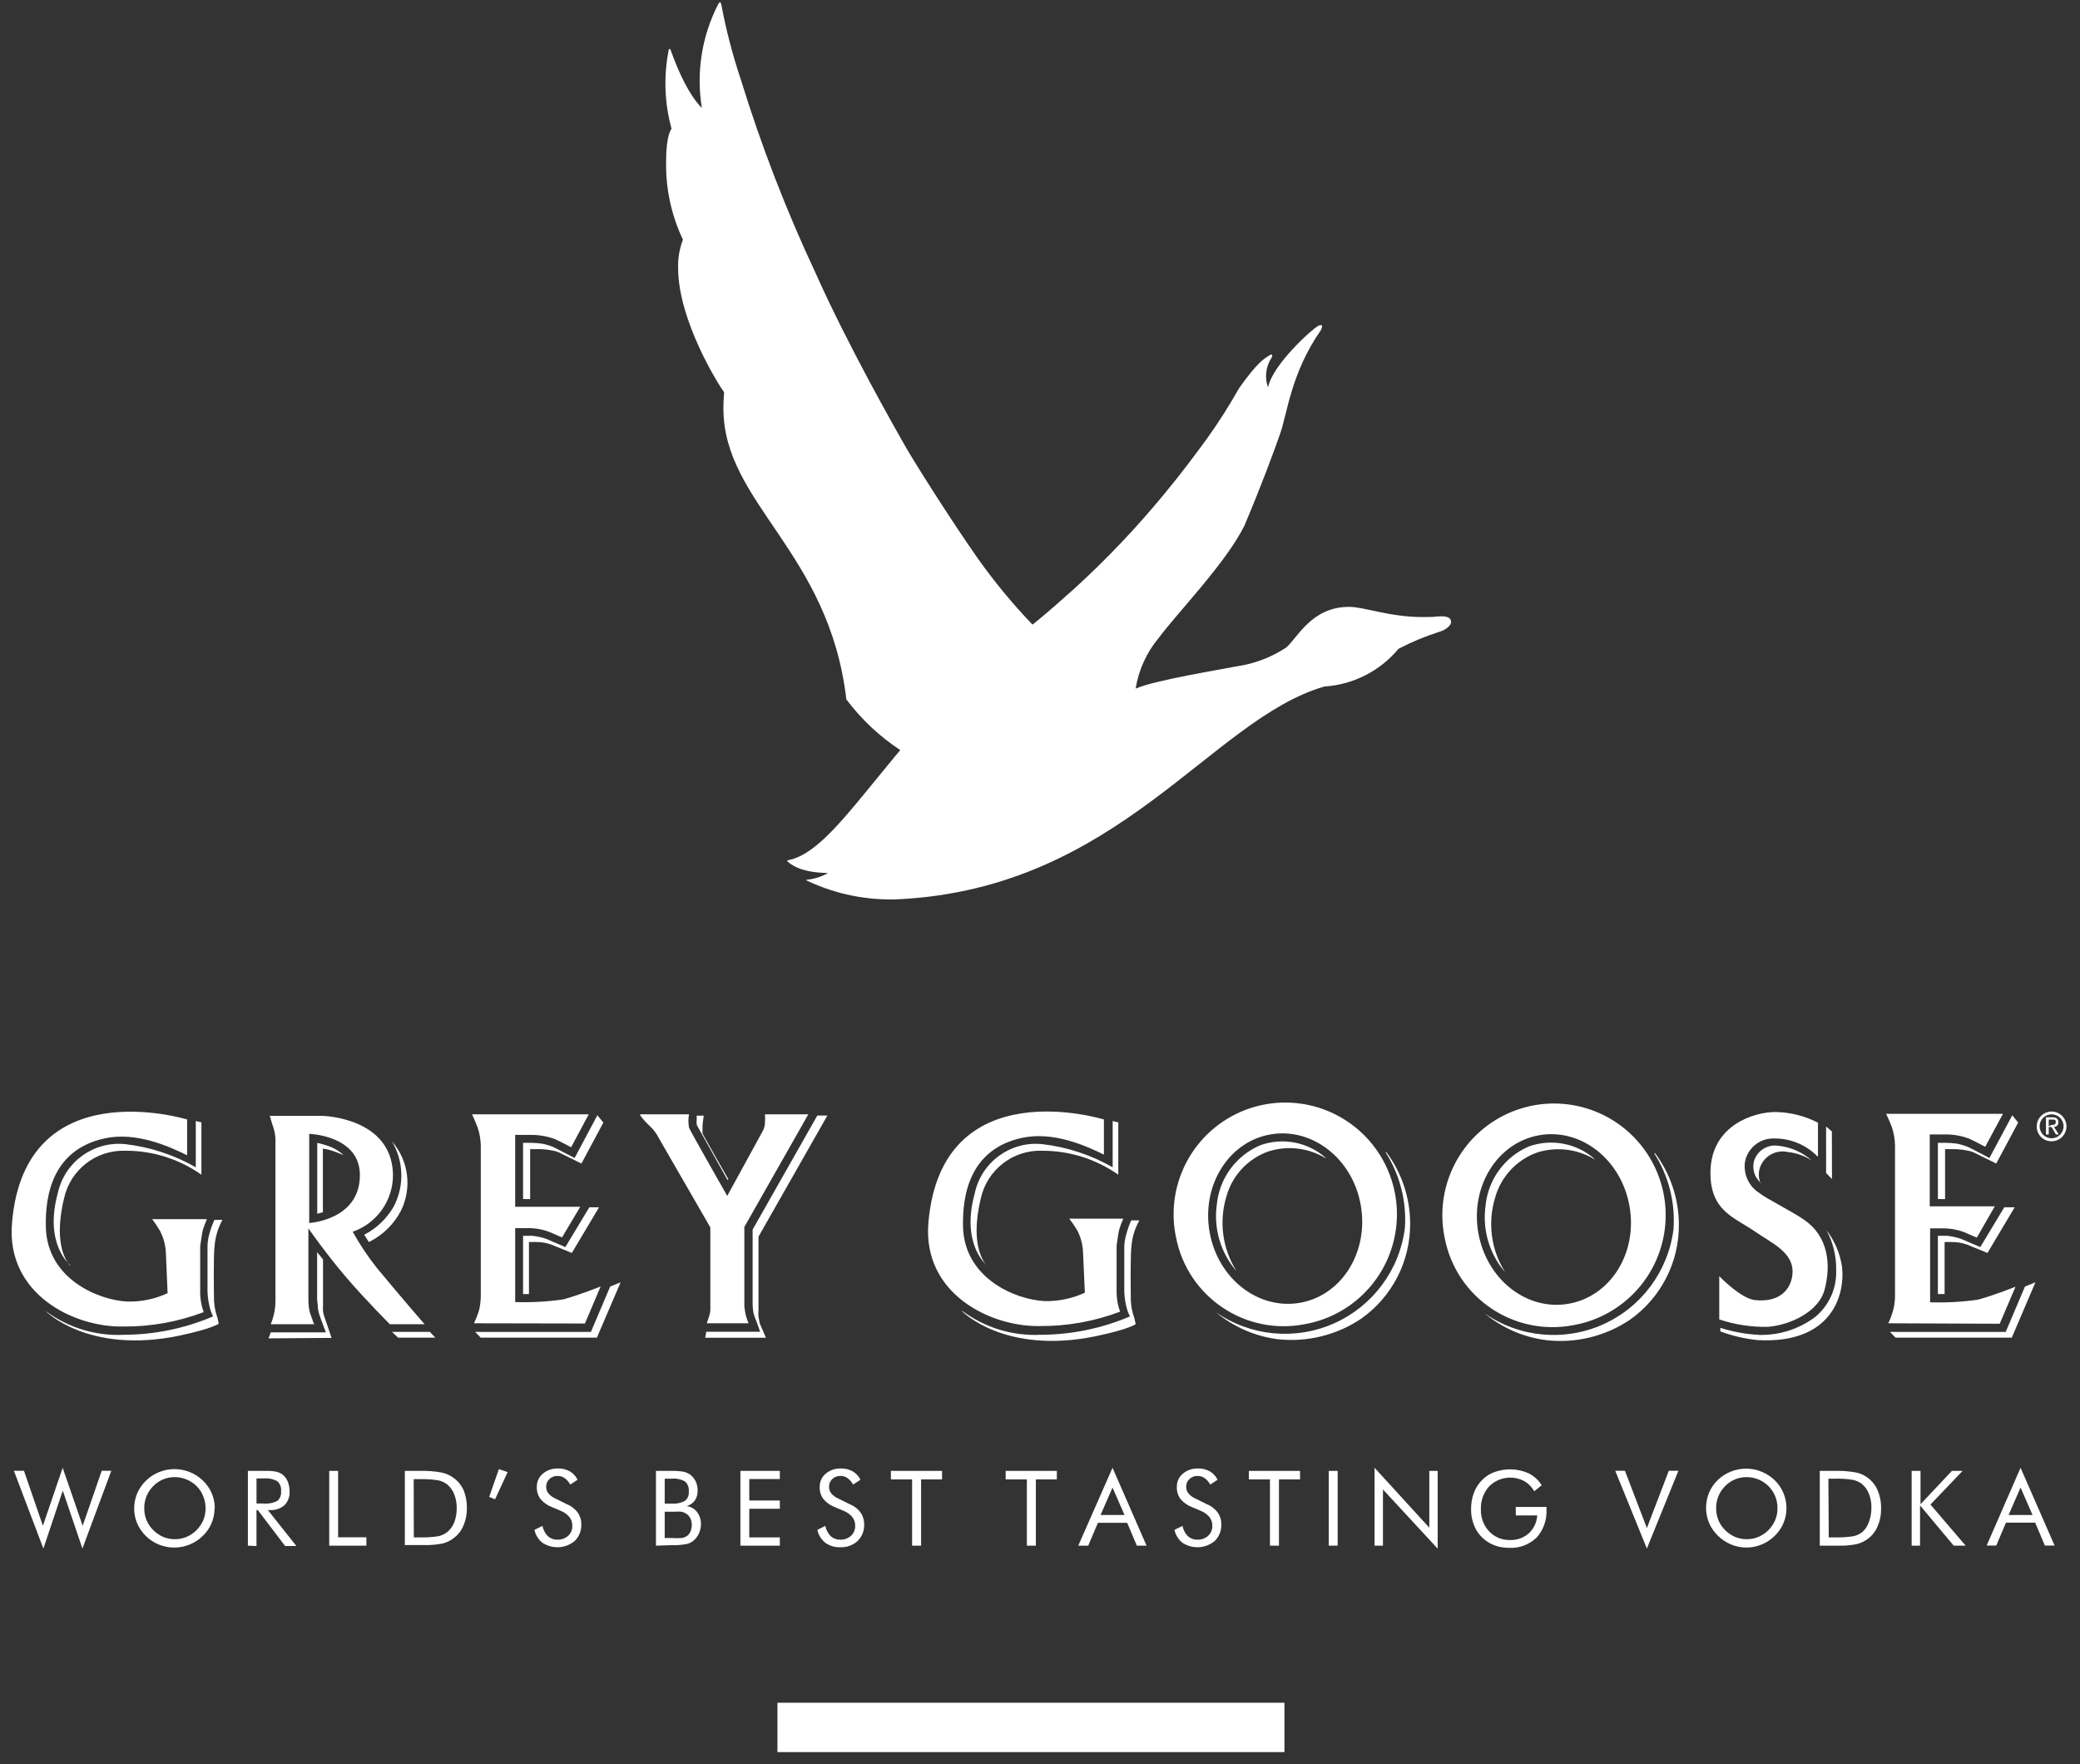 <?xml version="1.0" encoding="UTF-8"?> <svg xmlns="http://www.w3.org/2000/svg" height="106" viewBox="0 0 125 106" width="125"><rect x="0" y="0" width="125" height="106" fill="#333333" stroke="none"/><g fill="#fff" fill-rule="evenodd"><path d="m18.929 79.574h-2.657c.108-.269.187-.549.238-.835.028-.183.043-.369.043-.554v-9.749c-.011-.225-.05-.447-.115-.662-.079-.202-.223-.72-.223-.72h3.175s4.147.086 4.226 3.506c.024 1.553-.952 2.947-2.419 3.456.421.758.903 1.48 1.44 2.16 1.613 1.951 2.88 3.398 2.88 3.398h-2.088s-1.44-1.44-2.621-2.815-2.275-2.945-2.275-2.945v4.226c-.003.269.023.537.079.799.086.223.266.763.266.763zm-.346-6.055v-5.386s3.046.094 3.046 2.477c0 2.714-3.046 2.88-3.046 2.88zm90.67-4.054v-2.002c-.795-.41-1.675-.63-2.57-.641-1.26 0-3.802.778-3.888 3.506-.072 2.448 1.44 2.815 2.678 3.679.979.677 2.254 1.224 2.254 2.39 0 .893-.605 1.894-2.246 1.728-.871-.086-2.16-1.44-2.16-1.44v2.599c.944.317 1.935.468 2.93.446 1.382-.115 3.053-.929 3.398-2.225.418-1.57.194-3.233-1.224-4.205-.72-.504-2.39-1.339-2.65-1.584-.647-.385-1.006-1.117-.914-1.865.144-.852.894-1.466 1.757-1.44.983-.01 1.927.383 2.614 1.087zm-22.428 4.946c-.566-2.676.548-5.428 2.817-6.956s5.238-1.525 7.505.006 3.377 4.285 2.806 6.96c-.571 2.675-2.708 4.736-5.402 5.209-3.574.686-7.029-1.648-7.726-5.22zm2.016-.331c-.49-2.794 1.145-5.414 3.65-5.861s4.939 1.44 5.436 4.262-1.145 5.414-3.65 5.861-4.939-1.44-5.436-4.262zm-18.166.274c-.566-2.676.548-5.428 2.817-6.956s5.238-1.525 7.505.006 3.377 4.285 2.806 6.96c-.571 2.675-2.708 4.736-5.402 5.209-3.575.691-7.033-1.646-7.726-5.22zm2.016-.324c-.49-2.801 1.145-5.422 3.65-5.861s4.946 1.44 5.436 4.255-1.145 5.422-3.65 5.861-4.939-1.44-5.436-4.255zm-34.2-7.07h2.916c-.048.267-.048.54 0 .806.166.36 2.297 4.097 2.297 4.097l2.16-3.946c.074-.155.111-.325.108-.497.013-.153.013-.307 0-.461h2.606l-3.845 6.768v4.788c.02.174.049.347.086.518.043.166.166.482.166.482h-2.506l.151-.468c.053-.177.072-.363.058-.547v-4.745l-3.089-5.357c-.135-.269-.315-.512-.533-.72-.223-.203-.425-.427-.605-.67zm74.988 12.557c.131-.272.235-.557.31-.85.071-.299.103-.607.094-.914v-8.928c-.009-.364-.07-.726-.18-1.073-.187-.482-.353-.821-.353-.821h7.02l-1.066 1.98s-.641-.346-.972-.49c-.435-.164-.896-.249-1.361-.252h-1.001v4.32h3.91l-1.08 1.879s-.302-.122-.72-.31c-.413-.162-.852-.245-1.296-.245h-.792v4.442c.963.032 1.927-.021 2.88-.158.986-.266 2.254-.778 2.254-.778l-.95 2.225zm-47.138-10.152v-2.095s-9.763-3.038-10.548 6.206c-.36 4.277 3.758 6.264 6.682 6.206 1.652.015 3.293-.278 4.838-.864-.126-.347-.196-.711-.209-1.08v-2.88s.094-.72.151-.958c.068-.229.153-.453.252-.67h-3.247c.176.231.34.471.49.72.187.373.3.779.331 1.195l.115 2.534c-.759.352-1.59.525-2.426.504-1.75-.086-4.81-1.368-4.896-4.457-.05-2.038.475-4.68 3.535-5.35 1.908-.41 3.866.482 4.954 1.015zm-37.858 10.152c.128-.264.234-.539.317-.821.067-.3.098-.607.094-.914v-8.928c-.005-.365-.066-.726-.18-1.073-.18-.482-.346-.821-.346-.821h7.013l-1.058 1.98s-.641-.346-.972-.49c-.438-.164-.901-.249-1.368-.252h-1.022v4.32h3.91l-1.094 1.836s-.31-.122-.72-.31c-.413-.162-.852-.245-1.296-.245h-.799v4.442c.963.032 1.927-.021 2.88-.158.986-.266 2.254-.778 2.254-.778l-.943 2.225zm-17.237-10.152v-2.095s-9.77-3.01-10.526 6.235c-.36 4.277 3.751 6.264 6.674 6.206 1.655.015 3.298-.278 4.846-.864-.126-.347-.196-.711-.209-1.08v-2.88s.101-.72.151-.958c.072-.228.156-.451.252-.67h-3.29c.176.23.337.47.482.72.188.373.303.779.338 1.195l.108 2.534c-.757.351-1.585.524-2.419.504-1.75-.086-4.817-1.368-4.896-4.457-.058-2.038.468-4.68 3.535-5.35 1.901-.41 3.866.482 4.954 1.015z"></path><path d="m28.555 80.035.331.346h6.984l1.426-3.326-.626.252-1.159 2.729z"></path><path d="m31.435 77.76v-3.499h.547c.284.028.565.089.835.18l1.159.497 1.44-2.39h.583l-1.634 2.743-1.202-.49c-.296-.113-.612-.169-.929-.166h-.446v3.125z"></path><path d="m31.435 72.05v-3.377h.49c.217.004.433.021.648.05.248.046.49.121.72.223.187.086 1.238.641 1.238.641l1.368-2.57.36.439-1.318 2.462-1.224-.605c-.146-.081-.304-.137-.468-.166-.237-.051-.478-.082-.72-.094-.281 0-.67 0-.67 0v3.002z"></path><path d="m113.58 80.035.338.346h6.984l1.418-3.326-.626.252-1.159 2.729z"></path><path d="m116.46 77.76v-3.499h.554c.282.027.56.088.828.18l1.166.497 1.44-2.39h.626l-1.634 2.743-1.195-.49c-.299-.113-.616-.169-.936-.166h-.446v3.125z"></path><path d="m116.46 72.05v-3.377h.497c.217.004.433.021.648.05.247.048.489.123.72.223.187.086 1.231.641 1.231.641l1.375-2.57.353.439-1.318 2.462-1.224-.605c-.143-.08-.299-.136-.461-.166-.237-.05-.478-.081-.72-.094-.274 0-.67 0-.67 0v3.002z"></path><path d="m19.44 72.835-.374.101v-4.262c.244.056.484.125.72.209.322.119.618.3.871.533 0 0-.497-.209-.785-.295-.153-.047-.309-.08-.468-.101v3.816z"></path><path d="m21.888 74.196c.737-.379 1.349-.961 1.764-1.678.658-1.24.62-2.734-.101-3.938 1.006 1.152 1.222 2.796.547 4.169-.425.819-1.101 1.48-1.93 1.886z"></path><path d="m16.135 80.424.137-.36h3.312l-.324-.864c-.067-.177-.118-.361-.151-.547 0-.223-.05-.526-.05-.526v-2.88l.353.432v2.808c-.016.184.002.369.05.547.086.223.461 1.361.461 1.361z"></path><path d="m23.558 80.035.367.346h2.239l-.331-.346z"></path><path d="m4.205 76.039s-1.087-1.001-.36-4.01c.37-1.732 1.931-2.947 3.701-2.88 1.632-.006 3.225.498 4.558 1.44v-3.146l-.338-.079v2.779c-1.301-.744-2.738-1.216-4.226-1.39-1.911-.201-3.666 1.073-4.068 2.952-.842 3.082.756 4.32.756 4.32z"></path><path d="m2.729 78.768c1.36 1.018 3.034 1.527 4.73 1.44 1.836-.008 3.653-.382 5.342-1.102-.099-.209-.173-.429-.223-.655-.085-.383-.121-.775-.108-1.166v-2.369c.002-.273.044-.545.122-.806.076-.277.174-.546.295-.806h.482c-.26.468-.42.986-.468 1.519-.086.569-.043 3.017-.043 3.017-.009.342.027.683.108 1.015.079.223.139.451.18.684 0 0-.331.288-2.362.72-5.508 1.145-8.057-1.49-8.057-1.49z"></path><path d="m42.48 80.028h3.204l-.23-.641c-.067-.149-.122-.303-.166-.461-.033-.164-.052-.33-.058-.497v-4.543l3.888-6.854h.605l-4.14 7.279v4.442c-.012.122-.012.245 0 .367l.072.396.374.871h-3.65l.065-.36z"></path><path d="m43.776 70.805-.05.108-1.8-3.218c-.028-.039-.047-.083-.058-.13-.01-.086-.01-.173 0-.259 0-.058 0-.266 0-.266h.425s-.065.454-.072.569 0 .295 0 .295c-.007.067-.007.135 0 .202 0 .05 1.519 2.7 1.519 2.7z"></path><path d="m59.299 76.039s-1.087-1.001-.36-4.01c.372-1.73 1.932-2.944 3.701-2.88 1.634-.002 3.228.501 4.565 1.44v-3.146l-.338-.079v2.779c-1.3-.745-2.738-1.218-4.226-1.39-1.91-.2-3.662 1.074-4.061 2.952-.85 3.082.72 4.32.72 4.32z"></path><path d="m57.823 78.768c1.361 1.016 3.034 1.525 4.73 1.44 1.839-.007 3.658-.382 5.35-1.102-.097-.2-.171-.41-.223-.626-.089-.382-.128-.774-.115-1.166v-2.369c.003-.274.047-.545.13-.806.072-.277.168-.547.288-.806h.49c-.265.467-.427.985-.475 1.519-.079.569-.043 3.017-.043 3.017-.009.342.029.684.115 1.015.079.223.139.451.18.684 0 0-.338.288-2.369.72-5.508 1.145-8.057-1.49-8.057-1.49z"></path><path d="m79.675 69.581c-1.068-.95-2.568-1.245-3.917-.77-1.478.618-2.492 2.004-2.635 3.6-.193 1.434.24 2.882 1.188 3.974-.848-1.34-1.069-2.984-.605-4.5.353-1.26 1.299-2.268 2.534-2.7 1.152-.362 2.403-.21 3.434.418z"></path><path d="m83.268 69.242c.868 1.36 1.274 2.963 1.159 4.572-.327 2.516-1.942 4.681-4.261 5.71-2.319 1.03-5.008.776-7.093-.67 1.057.881 2.343 1.442 3.708 1.62 1.757.193 3.526-.237 4.997-1.217 1.879-1.312 2.989-3.468 2.966-5.76-.009-1.543-.514-3.042-1.44-4.277z"></path><path d="m95.832 69.646c-1.076-.946-2.579-1.237-3.931-.763-1.475.621-2.486 2.006-2.628 3.6-.193 1.43.237 2.875 1.181 3.967-.849-1.34-1.067-2.985-.598-4.5.356-1.258 1.301-2.265 2.534-2.7 1.154-.36 2.407-.208 3.442.418z"></path><path d="m99.418 69.314c.867 1.357 1.271 2.959 1.152 4.565-.323 2.519-1.937 4.686-4.258 5.716-2.321 1.03-5.011.774-7.096-.676 1.06.88 2.349 1.439 3.715 1.613 1.756.199 3.526-.229 4.997-1.21 1.879-1.312 2.989-3.468 2.966-5.76-.009-1.543-.514-3.042-1.44-4.277z"></path><path d="m105.84 71.093c-.391-.316-.56-.832-.432-1.318.191-.641.832-1.037 1.49-.922.741.084 1.438.396 1.994.893-.431-.288-.925-.466-1.44-.518-.679-.158-1.374.194-1.649.835-.14.329-.14.701 0 1.03z"></path><path d="m110.095 70.848-.353-.36v-2.794l.346.295z"></path><path d="m103.385 80.006v-.216c.761.242 1.55.385 2.347.425 1.22.027 2.414-.361 3.384-1.102.81-.683 1.263-1.699 1.231-2.758.021-.848-.18-1.687-.583-2.434.495.645.817 1.406.936 2.21.194 1.814-.72 4.622-5.04 4.399-.778-.076-1.543-.253-2.275-.526z"></path><path d="m122.4 67.68c.004-.492.405-.888.898-.886.492.003.889.403.888.895-.001.492-.401.89-.893.89-.239.004-.47-.09-.638-.26-.169-.17-.26-.401-.255-.64zm.893.72c.398 0 .72-.322.72-.72s-.322-.72-.72-.72-.72.322-.72.72.322.72.72.72zm-.18-.23h-.158v-1.03h.389c.238 0 .36.094.36.295.006.074-.019.146-.07.2-.051.054-.122.083-.196.081l.288.454h-.173l-.266-.446h-.166v.446zm.18-.576c.13 0 .252 0 .252-.173s-.115-.144-.23-.144h-.194v.403z"></path><path d="m43.157.259c-.982 1.916-1.326 4.096-.979 6.221 0 0-.914-.763-1.865-3.449 0 0-.072-.187-.122-.043-.318 1.573-.261 3.198.166 4.745 0 0-.324.36-.324 1.865-.049 1.658.297 3.304 1.008 4.802-.207.544-.305 1.124-.288 1.706 0 3.175 2.47 7.085 2.765 7.466 0 0-.043.454-.043.972 0 5.702 6.35 8.582 7.387 17.482.896 1.194 1.993 2.225 3.24 3.046 0 0-.238.274-2.066 2.513s-3.247 3.83-4.666 4.104c-.079 0-.072.079 0 .115s.59.634 2.39.655c-.385.221-.811.358-1.253.403-.086 0-.058.05.036.079 1.711.803 3.591 1.179 5.479 1.094 13.234-.67 18.72-10.8 25.56-12.78 1.736-.111 3.351-.931 4.464-2.268.78-.408 1.594-.748 2.434-1.015.49-.144.72-.432.72-.569s0-.367-.569-.367 0 .043-1.138.043c-1.994 0-3.499-.612-4.421-.612-2.239 0-3.074 1.829-3.773 2.441-.893.592-1.906.978-2.966 1.13-.922.187-4.939.835-6.084 1.339.179-1.119.656-2.169 1.382-3.038 1.195-1.598 4.025-4.493 5.148-6.739 1.044-2.47 1.75-4.392 2.16-5.558s.648-3.6 2.39-6.127c.094-.108.266-.533-.122-.324s-2.75 2.347-3.002 3.694c-.215-.595-.138-1.256.209-1.786.05-.072.115-.31-.166-.122s-.655.36-1.786 1.951c-.581 1.035-1.218 2.037-1.908 3.002-.655.9-1.62 2.196-2.592 3.362-1.663 2.019-3.468 3.918-5.4 5.681-1.75 1.577-2.513 2.16-2.513 2.16-1.193-1.244-2.293-2.575-3.29-3.982-1.584-2.254-3.802-5.76-4.378-6.775s-3.427-6.019-5.357-10.346c-1.77-3.771-3.274-7.661-4.5-11.642-.498-1.485-.893-3.003-1.181-4.543-.05-.137-.079-.158-.187.014z"></path><g fill-rule="nonzero"><g transform="translate(.72 87.84)"><path d="m.115.54h.605l1.138 3.305 1.188-3.485 1.202 3.485 1.145-3.305h.576l-1.735 4.673-1.181-3.478-1.166 3.478z"></path><path d="m12.175 2.801c-.001.63-.261 1.231-.72 1.663-.225.221-.492.395-.785.511-.591.24-1.252.24-1.843 0-.584-.239-1.052-.696-1.303-1.274-.122-.284-.183-.591-.18-.9-.003-.635.258-1.242.72-1.678.223-.218.487-.39.778-.504.591-.24 1.252-.24 1.843 0 .292.116.558.287.785.504.459.437.72 1.043.72 1.678zm-2.405 1.85c.247.005.492-.042.72-.137.453-.194.814-.555 1.008-1.008.094-.228.141-.473.137-.72 0-.247-.049-.492-.144-.72-.087-.228-.222-.434-.396-.605-.531-.524-1.324-.683-2.016-.403-.221.094-.422.231-.59.403-.173.173-.31.379-.403.605-.092.229-.139.473-.137.72-.004.247.043.492.137.72.093.224.23.428.403.598.171.173.374.313.598.41.217.09.449.137.684.137z"></path><path d="m14.177 5.04v-4.493h1.058c.22-.008.439.009.655.05.135.032.262.091.374.173.136.112.242.255.31.418.073.186.11.384.108.583.022.312-.091.619-.31.842-.251.21-.574.313-.9.288h-.094l1.714 2.16h-.677l-1.642-2.16h-.079v2.16zm.518-4.039v1.505h.425c.291.028.584-.03.842-.166.153-.145.23-.352.209-.562.027-.224-.053-.448-.216-.605-.255-.141-.546-.201-.835-.173z"></path><path d="m19.066 5.04v-4.493h.533v3.989h1.699v.504z"></path><path d="m23.609 5.04v-4.493h.871c.451-.015.902.019 1.346.101.261.054.507.165.72.324.255.186.458.434.59.72.138.341.206.705.202 1.073.008.363-.06.724-.202 1.058-.122.304-.327.568-.59.763-.198.153-.426.263-.67.324-.384.075-.775.107-1.166.094h-1.102zm.54-.497h.331c.385.01.771-.014 1.152-.072.194-.044.376-.13.533-.252.187-.158.331-.361.418-.59.099-.267.147-.55.144-.835.005-.283-.044-.564-.144-.828-.088-.231-.231-.436-.418-.598-.159-.123-.343-.21-.54-.252-.378-.061-.762-.085-1.145-.072h-.338z"></path><path d="m28.678 2.11.583-1.67.526.18-.756 1.634z"></path><path d="m33.329 2.542c.263.1.493.272.662.497.149.21.227.462.223.72.016.375-.128.739-.396 1.001-.552.457-1.337.5-1.937.108-.247-.195-.418-.47-.482-.778l.482-.238c.045.234.157.449.324.619.156.14.359.215.569.209.238.009.469-.074.648-.23.168-.155.26-.376.252-.605.004-.19-.057-.375-.173-.526-.143-.165-.323-.293-.526-.374l-.547-.23c-.26-.103-.49-.268-.67-.482-.15-.209-.226-.463-.216-.72-.009-.304.121-.595.353-.792.254-.217.581-.33.914-.317.251-.01.501.05.72.173.201.118.361.294.461.504l-.439.288c-.084-.152-.199-.285-.338-.389-.124-.087-.273-.132-.425-.13-.182-.007-.359.061-.49.187-.129.121-.2.291-.194.468-.002.15.049.295.144.41.127.14.285.248.461.317z"></path><path d="m38.7 5.04v-4.493h.936c.241-.007.482.01.72.05.144.032.281.091.403.173.14.11.254.25.331.41.079.172.118.358.115.547.007.211-.051.42-.166.598-.123.165-.298.284-.497.338.248.028.474.155.626.353.157.207.241.46.238.72-.001.178-.036.353-.101.518-.063.156-.156.298-.274.418-.129.13-.291.222-.468.266-.311.06-.627.084-.943.072zm.526-4.025v1.498h.41c.279.024.559-.033.806-.166.167-.133.254-.342.23-.554.027-.224-.053-.448-.216-.605-.249-.141-.536-.202-.821-.173zm0 1.922v1.642h.41c.206.016.413.016.619 0 .107-.018.21-.057.302-.115.096-.069.171-.164.216-.274.053-.123.08-.255.079-.389.005-.147-.027-.293-.094-.425-.063-.12-.161-.218-.281-.281-.074-.048-.157-.08-.245-.094-.146-.015-.293-.015-.439 0h-.569z"></path><path d="m43.776 5.04v-4.493h2.369v.49h-1.836v1.289h1.836v.497h-1.836v1.721h1.836v.497z"></path><path d="m50.328 2.542c.263.1.493.272.662.497.149.21.227.462.223.72.016.375-.128.739-.396 1.001-.284.259-.66.394-1.044.374-.319.013-.633-.081-.893-.266-.245-.197-.415-.471-.482-.778l.482-.238c.045.234.157.449.324.619.156.14.359.215.569.209.238.009.469-.074.648-.23.168-.155.26-.376.252-.605.004-.19-.057-.375-.173-.526-.141-.166-.322-.295-.526-.374l-.547-.23c-.26-.103-.49-.268-.67-.482-.15-.209-.226-.463-.216-.72-.009-.304.121-.595.353-.792.254-.217.581-.33.914-.317.251-.01.501.05.72.173.202.116.363.292.461.504l-.439.288c-.084-.152-.199-.285-.338-.389-.124-.087-.273-.132-.425-.13-.182-.007-.359.061-.49.187-.129.121-.2.291-.194.468-.002.15.049.295.144.41.127.14.285.248.461.317z"></path><path d="m54.094 5.04v-3.982h-1.274v-.511h3.074v.511h-1.26v3.982z"></path><path d="m60.991 5.04v-3.982h-1.274v-.511h3.074v.511h-1.26v3.982z"></path><path d="m66.139.36 2.045 4.68h-.583l-.583-1.375h-1.757l-.583 1.375h-.598zm0 1.188-.72 1.649h1.44z"></path><path d="m71.791 2.542c.263.1.493.272.662.497.149.21.227.462.223.72.016.375-.128.739-.396 1.001-.552.457-1.337.5-1.937.108-.247-.195-.418-.47-.482-.778l.482-.238c.045.234.157.449.324.619.156.14.359.215.569.209.238.009.469-.074.648-.23.168-.155.26-.376.252-.605.004-.19-.057-.375-.173-.526-.143-.165-.323-.293-.526-.374l-.547-.23c-.26-.103-.49-.268-.67-.482-.15-.209-.226-.463-.216-.72-.009-.304.121-.595.353-.792.254-.217.581-.33.914-.317.251-.01.501.05.72.173.201.118.361.294.461.504l-.439.288c-.084-.152-.199-.285-.338-.389-.124-.087-.273-.132-.425-.13-.182-.007-.359.061-.49.187-.129.121-.2.291-.194.468-.002.15.049.295.144.41.127.14.285.248.461.317z"></path><path d="m75.6 5.04v-3.982h-1.267v-.511h3.074v.511h-1.267v3.982z"></path><path d="m79.135 5.04v-4.493h.533v4.493z"></path><path d="m81.886 5.04v-4.68l3.29 3.6v-3.413h.504v4.673l-3.29-3.557v3.377z"></path><path d="m90.367 2.714h1.85v.166c.032.616-.183 1.22-.598 1.678-.441.424-1.038.646-1.649.612-.201.001-.401-.021-.598-.065-.185-.045-.364-.113-.533-.202-.359-.192-.656-.482-.857-.835-.199-.374-.301-.793-.295-1.217-.006-.347.055-.692.18-1.015.117-.304.302-.577.54-.799.205-.195.451-.343.72-.432.659-.228 1.379-.197 2.016.086.324.162.596.411.785.72l-.446.36c-.142-.256-.351-.467-.605-.612-.697-.37-1.555-.239-2.11.324-.338.379-.514.875-.49 1.382-.017.488.162.962.497 1.318.327.345.785.533 1.26.518.415.013.82-.134 1.13-.41.296-.278.474-.66.497-1.066h-1.282z"></path><path d="m98.251 5.213-1.901-4.673h.583l1.318 3.442 1.318-3.442h.576z"></path><path d="m106.639 2.801c-.001.63-.261 1.231-.72 1.663-.225.221-.492.395-.785.511-.292.12-.606.182-.922.18-.638-.01-1.248-.268-1.699-.72-.225-.216-.404-.476-.526-.763-.118-.285-.179-.591-.18-.9.001-.314.062-.624.18-.914.122-.287.301-.547.526-.763.223-.218.487-.39.778-.504.591-.24 1.252-.24 1.843 0 .292.116.558.287.785.504.459.437.72 1.043.72 1.678zm-2.405 1.85c.247.006.492-.041.72-.137.453-.194.814-.555 1.008-1.008.094-.228.141-.473.137-.72.003-.247-.044-.491-.137-.72-.092-.227-.23-.432-.403-.605-.531-.524-1.324-.683-2.016-.403-.221.094-.422.231-.59.403-.173.173-.31.379-.403.605-.092.229-.139.473-.137.72-.004.247.043.492.137.72.093.224.23.428.403.598.171.173.374.313.598.41.217.09.449.137.684.137z"></path><path d="m108.641 5.04v-4.493h.864c.451-.015.903.019 1.346.101.575.133 1.049.535 1.274 1.08.141.34.21.705.202 1.073.008.363-.06.724-.202 1.058-.122.302-.324.566-.583.763-.202.152-.432.262-.677.324-.384.076-.775.107-1.166.094zm.54-.497h.338c.385.01.771-.014 1.152-.072.194-.044.376-.13.533-.252.183-.169.32-.382.396-.619.099-.267.147-.55.144-.835.008-.283-.041-.565-.144-.828-.086-.232-.229-.438-.418-.598-.159-.123-.343-.21-.54-.252-.378-.061-.762-.085-1.145-.072h-.338z"></path><path d="m114.163 5.04v-4.493h.533v2.002l1.886-2.002h.641l-1.93 2.023 2.117 2.47h-.72l-2.023-2.419v2.419z"></path><path d="m120.708.36 2.045 4.673h-.583l-.583-1.375h-1.757l-.583 1.375h-.576zm0 1.188-.72 1.649h1.44z"></path></g><path d="m67.039 102.319h-10.159-10.159v2.966h10.159 10.159 10.152v-2.966z"></path><path d="m46.93 102.528h10.022v2.556h-10.022z"></path><path d="m56.945 102.528h10.022v2.556h-10.022z"></path><path d="m66.967 102.528h10.022v2.556h-10.022z"></path></g></g></svg> 